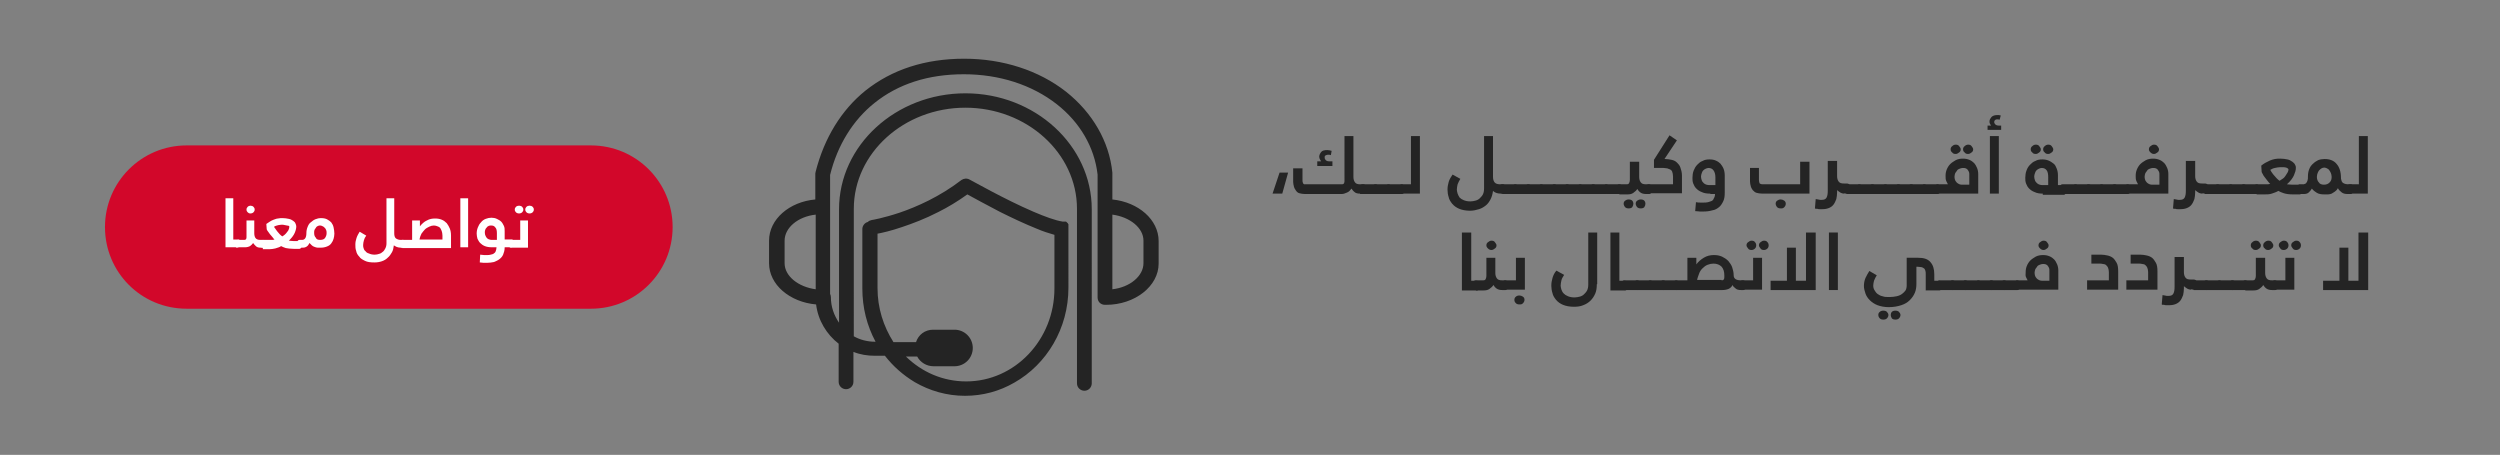 <?xml version="1.0" encoding="UTF-8"?>
<!-- Generator: Adobe Illustrator 24.2.0, SVG Export Plug-In . SVG Version: 6.00 Build 0)  -->
<svg xmlns="http://www.w3.org/2000/svg" xmlns:xlink="http://www.w3.org/1999/xlink" version="1.1" id="Layer_1" x="0px" y="0px" viewBox="0 0 643 117" style="enable-background:new 0 0 643 117;" xml:space="preserve">
<rect x="0" y="0" width="643" height="117" fill="#808080" stroke="none"/>
<style type="text/css">
	.st0{fill:#242424;}
	.st1{fill:#D2072A;}
	.st2{fill:#FFFFFF;}
</style>
<g>
	<path class="st0" d="M286.1,51.3v-6.7c0-0.1,0-0.1,0-0.2c-0.8-8-5.1-15.4-11.9-20.8c-7-5.5-16.3-8.5-26.2-8.5   c-10.1,0-18.6,2.8-25.4,8.2c-6.2,5-10.6,12.2-12.8,20.8c0,0.2-0.1,0.3-0.1,0.5v6.7c-6.7,0.6-11.9,5.1-11.9,10.6v5.8   c0,5.5,5.3,10,12.1,10.6c0.5,4.1,2.7,7.7,5.8,10.1v9.8c0,1.1,0.9,1.9,1.9,1.9s1.9-0.8,1.9-1.9v0v-7.7c1.7,0.7,3.6,1,5.5,1h2.6   c2.1,2.7,4.7,5,7.7,6.8c3.8,2.2,8.2,3.5,12.9,3.5c4.6,0,8.9-1.2,12.7-3.4c8.3-4.7,13.9-13.9,13.9-24.4V58.8c0,0,0,0,0,0   c0,0,0-0.1,0-0.1c0,0,0,0,0-0.1c0,0,0-0.1,0-0.1c0,0,0,0,0-0.1c0,0,0-0.1,0-0.1s0-0.1,0-0.1c0,0,0,0,0-0.1c0,0,0-0.1,0-0.1   c0,0,0,0,0-0.1c0,0,0-0.1,0-0.1c0,0,0,0,0-0.1c0,0,0-0.1-0.1-0.1c0,0,0,0,0-0.1c0,0,0-0.1-0.1-0.1s0,0-0.1-0.1c0,0,0,0-0.1-0.1   c0,0,0,0-0.1-0.1c0,0,0,0,0,0c0,0-0.1,0-0.1-0.1c0,0,0,0-0.1,0c0,0-0.1,0-0.1,0c0,0,0,0-0.1,0c0,0,0,0-0.1,0c0,0-0.1,0-0.1,0   c0,0,0,0-0.1,0c0,0-0.1,0-0.1,0c0,0,0,0-0.1,0c0,0-0.1,0-0.1,0c0,0,0,0,0,0c-1.9-0.3-4.6-1.3-7.4-2.5c-7.5-3.2-16.4-8.3-16.5-8.3   c-0.7-0.4-1.5-0.3-2.1,0.1c-5.6,4.3-11.5,6.9-15.9,8.4c-4.2,1.4-7.1,1.9-7.2,1.9c-0.4,0.1-0.7,0.2-1,0.5c-0.8,0.2-1.4,1-1.4,1.8   v15.3c0,5,1.2,9.6,3.4,13.7h-0.1c-2,0-3.9-0.5-5.5-1.4V54.6v-0.9c0-14.3,12.9-26,28.7-26s28.7,11.7,28.7,26v0.6v44.3v0   c0,1.1,0.9,1.9,1.9,1.9c1.1,0,1.9-0.9,1.9-1.9V54.3v-0.5c0-16.4-14.6-29.8-32.5-29.8c-17.9,0-32.5,13.4-32.5,29.8v0.9v28.3   c-1.3-1.9-2.1-4.1-2.1-6.6c0-0.3-0.1-0.6-0.2-0.8V55c0-0.1,0-0.2,0-0.3v0v-9.7c1.9-7.7,5.9-14.1,11.4-18.5c6.1-4.9,13.8-7.4,23-7.4   c9.1,0,17.5,2.7,23.9,7.7c6,4.7,9.7,11.1,10.5,18.1v9.5v0c0,0.1,0,0.2,0,0.2v21.9c0,1.1,0.8,1.9,1.9,1.9h0.1c0.1,0,0.1,0,0.2,0   c7.4,0,13.5-4.8,13.5-10.6v-5.8C298,56.5,292.8,52,286.1,51.3z M225.7,74.1v-14c1.1-0.2,3.4-0.7,6.3-1.7c2.7-0.9,5.9-2.1,9.4-3.9   c2.4-1.2,4.9-2.7,7.4-4.5c1.6,0.9,4.8,2.6,8.4,4.5c3,1.5,6.4,3.1,9.4,4.3c1.6,0.7,3.2,1.2,4.6,1.6v13.8c0,13.2-10.2,23.9-22.7,23.9   c-6,0-11.4-2.4-15.5-6.4h2.9c0.8,1.5,2.4,2.5,4.2,2.5h5.4c2.6,0,4.7-2.1,4.7-4.7s-2.1-4.7-4.7-4.7H240c-2.1,0-3.8,1.3-4.4,3.2h-5.8   C227.2,83.9,225.7,79.2,225.7,74.1z M294.1,67.7c0,3.3-3.5,6.2-8,6.7V55.2c4.5,0.6,8,3.4,8,6.7V67.7z M201.8,61.9   c0-3.3,3.4-6.2,8-6.7v19.2c-4.5-0.6-8-3.4-8-6.7V61.9z"></path>
	<path class="st1" d="M48,79.4h104c11.6,0,21-9.4,21-21l0,0c0-11.6-9.4-21-21-21h-104c-11.6,0-21,9.4-21,21l0,0   C27,70,36.3,79.4,48,79.4z"></path>
	<g>
		<g>
			<path class="st2" d="M58,51h2v10.6h1.2c0.2,0,0.3,0,0.4,0.1c0.1,0.1,0.1,0.2,0.1,0.3v1.1c0,0.1,0,0.2-0.1,0.3     c-0.1,0.1-0.2,0.2-0.4,0.2H58V51z"></path>
			<path class="st2" d="M61.1,63.7c-0.2,0-0.3,0-0.4-0.1c-0.1-0.1-0.1-0.2-0.1-0.3v-1c0-0.1,0-0.3,0.1-0.4c0.1-0.1,0.2-0.2,0.4-0.2     h1.7c0.3,0,0.4-0.1,0.5-0.2c0.1-0.2,0.1-0.4,0.1-0.7v-4.1h2V60c0,0.5,0.1,0.9,0.3,1.2c0.2,0.3,0.6,0.5,1.2,0.5h0.6     c0.2,0,0.3,0,0.4,0.1c0.1,0.1,0.1,0.2,0.1,0.3v1.1c0,0.1,0,0.2-0.1,0.3c-0.1,0.1-0.2,0.2-0.4,0.2H67c-0.5,0-0.9-0.1-1.2-0.4     s-0.5-0.5-0.7-0.8c-0.2,0.3-0.5,0.6-0.8,0.8c-0.4,0.2-0.8,0.3-1.3,0.3H61.1z M63.4,53.9c0-0.3,0.1-0.5,0.3-0.7     c0.2-0.2,0.5-0.3,0.7-0.3c0.3,0,0.6,0.1,0.8,0.3c0.2,0.2,0.3,0.4,0.3,0.7s-0.1,0.5-0.3,0.7c-0.2,0.2-0.5,0.3-0.8,0.3     c-0.3,0-0.5-0.1-0.7-0.3C63.5,54.4,63.4,54.2,63.4,53.9z"></path>
			<path class="st2" d="M67.6,63.7c-0.2,0-0.3,0-0.4-0.1c-0.1-0.1-0.1-0.2-0.1-0.3v-1c0-0.1,0-0.3,0.1-0.4c0.1-0.1,0.2-0.2,0.4-0.2     h1.8c0.3,0,0.5,0,0.7,0c0.2,0,0.4-0.1,0.5-0.1c-0.2-0.2-0.4-0.4-0.6-0.7c-0.2-0.2-0.4-0.5-0.6-0.7c-0.2-0.2-0.3-0.5-0.5-0.7     s-0.2-0.4-0.3-0.5l-0.1-1.4c0.3-0.2,0.6-0.4,0.9-0.6c0.3-0.2,0.7-0.4,1-0.5c0.4-0.1,0.7-0.3,1.1-0.3c0.4-0.1,0.8-0.1,1.2-0.1     c0.6,0,1.1,0.1,1.6,0.2s0.8,0.3,1.1,0.5s0.5,0.4,0.6,0.7c0.1,0.2,0.2,0.5,0.2,0.7c0,0.5-0.1,1-0.4,1.7s-0.8,1.3-1.5,2     c0.2,0,0.7,0.1,1.2,0.1h1.5c0.2,0,0.3,0,0.4,0.1c0.1,0.1,0.1,0.2,0.1,0.3v1.1c0,0.1,0,0.2-0.1,0.3c-0.1,0.1-0.2,0.2-0.4,0.2h-1.5     c-0.8,0-1.4-0.1-2-0.2c-0.5-0.2-0.9-0.3-1.2-0.5c-0.4,0.3-0.9,0.4-1.5,0.6c-0.5,0.1-1,0.2-1.5,0.2H67.6z M72.8,57.8     c-0.4,0-0.8,0-1.2,0.1c-0.4,0.1-0.8,0.2-1.1,0.4c0,0.1,0.1,0.3,0.3,0.5c0.1,0.2,0.3,0.4,0.5,0.7c0.2,0.2,0.4,0.5,0.6,0.7     c0.2,0.2,0.4,0.4,0.7,0.6c0.3-0.2,0.5-0.3,0.7-0.5c0.2-0.2,0.4-0.4,0.6-0.7c0.2-0.2,0.3-0.4,0.4-0.7c0.1-0.2,0.1-0.4,0.1-0.6     c0-0.1,0-0.2-0.1-0.2S74,58,73.8,58c-0.2,0-0.3-0.1-0.5-0.1C73.1,57.9,72.9,57.8,72.8,57.8z"></path>
			<path class="st2" d="M77,63.7c-0.2,0-0.3,0-0.4-0.1c-0.1-0.1-0.1-0.2-0.1-0.3v-1c0-0.1,0-0.3,0.1-0.4c0.1-0.1,0.2-0.2,0.4-0.2     h0.7c0.7,0,1.1-0.6,1.1-1.7c0-0.6,0.1-1.1,0.3-1.6s0.4-0.9,0.8-1.2s0.7-0.6,1.2-0.8s0.9-0.3,1.5-0.3c0.6,0,1.1,0.1,1.5,0.3     c0.4,0.2,0.8,0.5,1.1,0.8c0.3,0.4,0.5,0.8,0.6,1.3c0.1,0.5,0.2,1,0.2,1.6c0,0.5-0.1,0.9-0.2,1.3s-0.3,0.8-0.6,1.2     s-0.6,0.6-1.1,0.8s-1,0.3-1.6,0.3c-0.3,0-0.5,0-0.8,0s-0.5-0.1-0.8-0.2c-0.3-0.1-0.5-0.2-0.7-0.4c-0.2-0.2-0.4-0.4-0.6-0.6     c-0.2,0.4-0.4,0.7-0.7,0.9c-0.3,0.2-0.6,0.3-1,0.3H77z M82.4,61.7c0.6,0,1-0.2,1.2-0.5S84,60.5,84,60c0-0.3,0-0.6-0.1-0.8     c-0.1-0.2-0.2-0.5-0.4-0.6c-0.1-0.2-0.3-0.3-0.5-0.4S82.6,58,82.4,58c-0.2,0-0.4,0-0.6,0.1c-0.2,0.1-0.4,0.2-0.5,0.4     c-0.1,0.2-0.3,0.4-0.4,0.6c-0.1,0.2-0.1,0.5-0.1,0.8c0,0.5,0.1,0.9,0.4,1.2C81.4,61.6,81.8,61.7,82.4,61.7z"></path>
			<path class="st2" d="M104.1,63.2c0,0.1,0,0.2-0.1,0.3c-0.1,0.1-0.2,0.2-0.4,0.2H103c-0.4,0-0.7-0.1-1-0.2     c-0.3-0.1-0.5-0.3-0.7-0.4c-0.1,0.7-0.2,1.3-0.5,1.8c-0.3,0.5-0.6,1-1.1,1.4c-0.4,0.4-0.9,0.7-1.5,0.9c-0.6,0.2-1.2,0.3-1.9,0.3     c-1,0-1.8-0.1-2.4-0.4c-0.6-0.3-1.2-0.6-1.5-1.1c-0.4-0.4-0.7-0.9-0.8-1.5c-0.2-0.5-0.2-1.1-0.2-1.6c0-0.6,0.1-1.1,0.3-1.7     c0.2-0.6,0.5-1.1,0.8-1.6l1.7,1c-0.3,0.4-0.5,0.8-0.6,1.2c-0.1,0.4-0.2,0.8-0.2,1.2c0,0.3,0,0.5,0.1,0.8s0.2,0.6,0.5,0.8     c0.2,0.3,0.5,0.5,0.9,0.6c0.4,0.2,0.9,0.3,1.5,0.3c0.4,0,0.8-0.1,1.1-0.2c0.4-0.1,0.7-0.3,0.9-0.5c0.3-0.2,0.5-0.5,0.7-0.9     c0.2-0.4,0.3-0.8,0.3-1.3V51h2v9c0,0.6,0.1,1,0.4,1.3c0.3,0.2,0.7,0.4,1.2,0.4h0.6c0.2,0,0.3,0,0.4,0.1c0.1,0.1,0.1,0.2,0.1,0.3     V63.2z"></path>
			<path class="st2" d="M103.5,63.7c-0.2,0-0.3,0-0.4-0.1c-0.1-0.1-0.1-0.2-0.1-0.3v-1c0-0.1,0-0.3,0.1-0.4c0.1-0.1,0.2-0.2,0.4-0.2     h2.5v-5h2v1.5c0.5-0.6,1.1-1.2,1.8-1.5c0.7-0.4,1.4-0.5,2.1-0.5c0.7,0,1.2,0.1,1.7,0.3s0.9,0.5,1.3,0.9c0.3,0.4,0.6,0.9,0.8,1.4     c0.2,0.5,0.3,1.1,0.3,1.8v3.2H103.5z M113.8,60.6c0-0.5-0.1-0.9-0.2-1.2s-0.3-0.6-0.4-0.8c-0.2-0.2-0.4-0.3-0.7-0.4     S112,58,111.6,58c-0.4,0-0.8,0.1-1.2,0.3c-0.4,0.2-0.8,0.4-1.1,0.7s-0.6,0.7-0.9,1.1c-0.2,0.4-0.4,0.9-0.5,1.5h5.9V60.6z"></path>
			<path class="st2" d="M118.4,51h2v12.6h-2V51z"></path>
			<path class="st2" d="M129.8,63.7c0,0.7-0.2,1.3-0.4,1.8c-0.2,0.5-0.6,0.9-1,1.2c-0.4,0.3-0.9,0.5-1.4,0.7     c-0.5,0.1-1.1,0.2-1.8,0.2c-0.3,0-0.6,0-0.8,0c-0.3,0-0.6-0.1-1-0.1l0.1-2c0.3,0,0.7,0.1,1,0.1s0.6,0,0.8,0c0.3,0,0.6,0,0.9-0.1     s0.6-0.1,0.8-0.3c0.2-0.1,0.4-0.3,0.5-0.6s0.2-0.6,0.2-1h-1.2c-0.7,0-1.3-0.1-1.8-0.3c-0.5-0.2-0.9-0.5-1.2-0.8     c-0.3-0.3-0.5-0.7-0.7-1.1c-0.1-0.4-0.2-0.9-0.2-1.3c0-0.6,0.1-1.1,0.3-1.6c0.2-0.5,0.4-0.9,0.8-1.3c0.3-0.4,0.7-0.7,1.2-0.9     s1-0.3,1.5-0.3c0.5,0,1,0.1,1.4,0.3c0.4,0.2,0.8,0.4,1.1,0.7c0.3,0.3,0.5,0.7,0.7,1.1c0.2,0.4,0.2,0.9,0.2,1.4v2.1h1.7     c0.2,0,0.3,0,0.4,0.1c0.1,0.1,0.1,0.2,0.1,0.3v1.1c0,0.1,0,0.2-0.1,0.3c-0.1,0.1-0.2,0.2-0.4,0.2H129.8z M127.8,61.6v-1.6     c0-0.7-0.1-1.2-0.4-1.5c-0.3-0.4-0.6-0.5-1.1-0.5c-0.2,0-0.4,0-0.6,0.1c-0.2,0.1-0.4,0.2-0.5,0.4c-0.2,0.2-0.3,0.3-0.4,0.6     c-0.1,0.2-0.1,0.5-0.1,0.8c0,0.3,0.1,0.6,0.2,0.8c0.1,0.2,0.2,0.4,0.4,0.6c0.2,0.1,0.4,0.3,0.6,0.3c0.2,0.1,0.5,0.1,0.7,0.1     H127.8z"></path>
			<path class="st2" d="M131.5,63.7c-0.2,0-0.3,0-0.4-0.1c-0.1-0.1-0.1-0.2-0.1-0.3v-1c0-0.1,0-0.3,0.1-0.4c0.1-0.1,0.2-0.2,0.3-0.2     h2.4v-5h2v7H131.5z M132.4,53.9c0-0.3,0.1-0.5,0.3-0.7c0.2-0.2,0.5-0.3,0.8-0.3c0.3,0,0.6,0.1,0.8,0.3c0.2,0.2,0.3,0.4,0.3,0.7     s-0.1,0.5-0.3,0.7c-0.2,0.2-0.5,0.3-0.8,0.3c-0.3,0-0.6-0.1-0.8-0.3C132.5,54.4,132.4,54.2,132.4,53.9z M135.1,53.9     c0-0.3,0.1-0.5,0.3-0.7c0.2-0.2,0.5-0.3,0.8-0.3c0.3,0,0.6,0.1,0.8,0.3c0.2,0.2,0.3,0.4,0.3,0.7s-0.1,0.5-0.3,0.7     c-0.2,0.2-0.5,0.3-0.8,0.3c-0.3,0-0.6-0.1-0.8-0.3C135.2,54.4,135.1,54.2,135.1,53.9z"></path>
		</g>
	</g>
</g>
<g>
	<g>
		<path class="st0" d="M329.8,49.8h-2.5l1.8-5.4h2.2L329.8,49.8z"></path>
		<path class="st0" d="M349.8,49.8c-0.6,0-1.1-0.1-1.4-0.4c-0.4-0.3-0.6-0.6-0.8-0.9c-0.3,0.4-0.6,0.8-1.1,1    c-0.5,0.2-0.9,0.4-1.4,0.4h-9.5c-0.5,0-1-0.1-1.4-0.2s-0.7-0.4-0.9-0.7c-0.2-0.3-0.4-0.6-0.5-1c-0.1-0.4-0.2-0.8-0.2-1.2v-3.5h2.4    v3.1c0,0.2,0,0.4,0.1,0.6s0.1,0.3,0.2,0.3c0.1,0.1,0.1,0.1,0.2,0.1s0.2,0,0.3,0h9.3c0.3,0,0.5-0.1,0.6-0.3    c0.1-0.2,0.1-0.4,0.1-0.8V35h2.3v10.5c0,0.5,0.1,1,0.4,1.4c0.3,0.4,0.7,0.5,1.4,0.5h0.8c0.2,0,0.3,0.1,0.4,0.2    c0.1,0.1,0.1,0.2,0.1,0.4v1.3c0,0.1,0,0.2-0.1,0.4c-0.1,0.1-0.2,0.2-0.4,0.2H349.8z M342.3,39.9c-0.1,0-0.3-0.1-0.4-0.1    c-0.1,0-0.3,0-0.4,0c-0.2,0-0.4,0.1-0.6,0.2s-0.2,0.3-0.2,0.6c0,0.2,0.1,0.4,0.3,0.6s0.5,0.3,1,0.3h0.7v1.2h-3.9v-1.2h1    c-0.1-0.2-0.2-0.3-0.3-0.5c-0.1-0.2-0.2-0.4-0.2-0.7c0-0.4,0.2-0.8,0.5-1.2s0.9-0.5,1.6-0.5c0.4,0,0.7,0.1,1.1,0.2L342.3,39.9z"></path>
		<path class="st0" d="M350.5,49.8c-0.2,0-0.4-0.1-0.5-0.2c-0.1-0.1-0.1-0.2-0.1-0.4V48c0-0.2,0-0.3,0.1-0.4    c0.1-0.1,0.2-0.2,0.4-0.2h3.4c0.2,0,0.4,0.1,0.5,0.2c0.1,0.1,0.1,0.2,0.1,0.4v1.3c0,0.1,0,0.2-0.1,0.4c-0.1,0.1-0.2,0.2-0.4,0.2    H350.5z"></path>
		<path class="st0" d="M353.8,49.8c-0.2,0-0.4-0.1-0.5-0.2c-0.1-0.1-0.1-0.2-0.1-0.4V48c0-0.2,0-0.3,0.1-0.4    c0.1-0.1,0.2-0.2,0.4-0.2h3.4c0.2,0,0.4,0.1,0.5,0.2c0.1,0.1,0.1,0.2,0.1,0.4v1.3c0,0.1,0,0.2-0.1,0.4c-0.1,0.1-0.2,0.2-0.4,0.2    H353.8z"></path>
		<path class="st0" d="M357.2,49.8c-0.2,0-0.4-0.1-0.5-0.2c-0.1-0.1-0.1-0.2-0.1-0.4V48c0-0.2,0-0.3,0.1-0.4    c0.1-0.1,0.2-0.2,0.4-0.2h3.4c0.2,0,0.4,0.1,0.5,0.2c0.1,0.1,0.1,0.2,0.1,0.4v1.3c0,0.1,0,0.2-0.1,0.4c-0.1,0.1-0.2,0.2-0.4,0.2    H357.2z"></path>
		<path class="st0" d="M360.5,49.8c-0.2,0-0.3-0.1-0.4-0.2c-0.1-0.1-0.1-0.2-0.1-0.4V48c0-0.2,0-0.3,0.1-0.4    c0.1-0.1,0.2-0.2,0.4-0.2h2.4V35h2.3v14.8H360.5z"></path>
		<path class="st0" d="M387.1,49.2c0,0.1,0,0.2-0.1,0.4c-0.1,0.1-0.2,0.2-0.4,0.2h-0.7c-0.4,0-0.8-0.1-1.1-0.2s-0.6-0.3-0.8-0.5    c-0.1,0.8-0.3,1.5-0.6,2.1c-0.3,0.6-0.7,1.2-1.2,1.6s-1.1,0.8-1.8,1c-0.7,0.2-1.4,0.4-2.3,0.4c-1.1,0-2.1-0.2-2.8-0.5    c-0.7-0.3-1.3-0.7-1.8-1.3c-0.4-0.5-0.8-1.1-0.9-1.7c-0.2-0.6-0.3-1.3-0.3-1.9c0-0.7,0.1-1.3,0.3-2c0.2-0.7,0.6-1.3,1-1.9l2,1.1    c-0.3,0.5-0.5,0.9-0.7,1.4c-0.1,0.5-0.2,0.9-0.2,1.4c0,0.3,0.1,0.6,0.2,1c0.1,0.3,0.3,0.7,0.5,1c0.3,0.3,0.6,0.5,1.1,0.7    s1,0.3,1.7,0.3c0.5,0,0.9-0.1,1.3-0.2c0.4-0.1,0.8-0.3,1.1-0.6c0.3-0.3,0.6-0.6,0.8-1c0.2-0.4,0.3-0.9,0.3-1.5V35h2.3v10.5    c0,0.7,0.2,1.2,0.5,1.5c0.3,0.3,0.8,0.4,1.4,0.4h0.7c0.2,0,0.3,0.1,0.4,0.2c0.1,0.1,0.1,0.2,0.1,0.4V49.2z"></path>
		<path class="st0" d="M386.4,49.8c-0.2,0-0.4-0.1-0.5-0.2c-0.1-0.1-0.1-0.2-0.1-0.4V48c0-0.2,0-0.3,0.1-0.4    c0.1-0.1,0.2-0.2,0.4-0.2h3.4c0.2,0,0.4,0.1,0.5,0.2c0.1,0.1,0.1,0.2,0.1,0.4v1.3c0,0.1,0,0.2-0.1,0.4c-0.1,0.1-0.2,0.2-0.4,0.2    H386.4z"></path>
		<path class="st0" d="M389.8,49.8c-0.2,0-0.4-0.1-0.5-0.2c-0.1-0.1-0.1-0.2-0.1-0.4V48c0-0.2,0-0.3,0.1-0.4    c0.1-0.1,0.2-0.2,0.4-0.2h3.4c0.2,0,0.4,0.1,0.5,0.2c0.1,0.1,0.1,0.2,0.1,0.4v1.3c0,0.1,0,0.2-0.1,0.4c-0.1,0.1-0.2,0.2-0.4,0.2    H389.8z"></path>
		<path class="st0" d="M393.1,49.8c-0.2,0-0.4-0.1-0.5-0.2c-0.1-0.1-0.1-0.2-0.1-0.4V48c0-0.2,0-0.3,0.1-0.4    c0.1-0.1,0.2-0.2,0.4-0.2h3.4c0.2,0,0.4,0.1,0.5,0.2c0.1,0.1,0.1,0.2,0.1,0.4v1.3c0,0.1,0,0.2-0.1,0.4c-0.1,0.1-0.2,0.2-0.4,0.2    H393.1z"></path>
		<path class="st0" d="M396.5,49.8c-0.2,0-0.4-0.1-0.5-0.2c-0.1-0.1-0.1-0.2-0.1-0.4V48c0-0.2,0-0.3,0.1-0.4    c0.1-0.1,0.2-0.2,0.4-0.2h3.4c0.2,0,0.4,0.1,0.5,0.2c0.1,0.1,0.1,0.2,0.1,0.4v1.3c0,0.1,0,0.2-0.1,0.4c-0.1,0.1-0.2,0.2-0.4,0.2    H396.5z"></path>
		<path class="st0" d="M399.8,49.8c-0.2,0-0.4-0.1-0.5-0.2c-0.1-0.1-0.1-0.2-0.1-0.4V48c0-0.2,0-0.3,0.1-0.4    c0.1-0.1,0.2-0.2,0.4-0.2h3.4c0.2,0,0.4,0.1,0.5,0.2c0.1,0.1,0.1,0.2,0.1,0.4v1.3c0,0.1,0,0.2-0.1,0.4c-0.1,0.1-0.2,0.2-0.4,0.2    H399.8z"></path>
		<path class="st0" d="M403.1,49.8c-0.2,0-0.4-0.1-0.5-0.2c-0.1-0.1-0.1-0.2-0.1-0.4V48c0-0.2,0-0.3,0.1-0.4    c0.1-0.1,0.2-0.2,0.4-0.2h3.4c0.2,0,0.4,0.1,0.5,0.2c0.1,0.1,0.1,0.2,0.1,0.4v1.3c0,0.1,0,0.2-0.1,0.4c-0.1,0.1-0.2,0.2-0.4,0.2    H403.1z"></path>
		<path class="st0" d="M406.5,49.8c-0.2,0-0.4-0.1-0.5-0.2c-0.1-0.1-0.1-0.2-0.1-0.4V48c0-0.2,0-0.3,0.1-0.4    c0.1-0.1,0.2-0.2,0.4-0.2h3.4c0.2,0,0.4,0.1,0.5,0.2c0.1,0.1,0.1,0.2,0.1,0.4v1.3c0,0.1,0,0.2-0.1,0.4c-0.1,0.1-0.2,0.2-0.4,0.2    H406.5z"></path>
		<path class="st0" d="M409.8,49.8c-0.2,0-0.4-0.1-0.5-0.2c-0.1-0.1-0.1-0.2-0.1-0.4V48c0-0.2,0-0.3,0.1-0.4    c0.1-0.1,0.2-0.2,0.4-0.2h3.4c0.2,0,0.4,0.1,0.5,0.2c0.1,0.1,0.1,0.2,0.1,0.4v1.3c0,0.1,0,0.2-0.1,0.4c-0.1,0.1-0.2,0.2-0.4,0.2    H409.8z"></path>
		<path class="st0" d="M413.2,49.8c-0.2,0-0.4-0.1-0.5-0.2c-0.1-0.1-0.1-0.2-0.1-0.4V48c0-0.2,0-0.3,0.1-0.4    c0.1-0.1,0.2-0.2,0.4-0.2h3.4c0.2,0,0.4,0.1,0.5,0.2c0.1,0.1,0.1,0.2,0.1,0.4v1.3c0,0.1,0,0.2-0.1,0.4c-0.1,0.1-0.2,0.2-0.4,0.2    H413.2z"></path>
		<path class="st0" d="M416.5,49.8c-0.2,0-0.4-0.1-0.5-0.2c-0.1-0.1-0.1-0.2-0.1-0.4V48c0-0.2,0-0.3,0.1-0.4    c0.1-0.1,0.2-0.2,0.4-0.2h2c0.3,0,0.5-0.1,0.6-0.3c0.1-0.2,0.2-0.5,0.2-0.8v-4.7h2.4v3.9c0,0.5,0.1,1,0.4,1.4    c0.3,0.4,0.7,0.5,1.4,0.5h0.7c0.2,0,0.4,0.1,0.5,0.2c0.1,0.1,0.1,0.2,0.1,0.4v1.3c0,0.1,0,0.2-0.1,0.4c-0.1,0.1-0.2,0.2-0.4,0.2    h-0.8c-0.6,0-1.1-0.1-1.5-0.4c-0.4-0.3-0.6-0.6-0.8-0.9c-0.2,0.4-0.6,0.7-1,1s-0.9,0.4-1.5,0.4H416.5z M417.6,52.4    c0-0.3,0.1-0.6,0.4-0.8s0.5-0.3,0.9-0.3s0.7,0.1,0.9,0.3c0.2,0.2,0.3,0.5,0.3,0.8c0,0.3-0.1,0.6-0.3,0.9c-0.2,0.2-0.5,0.3-0.9,0.3    s-0.7-0.1-0.9-0.3S417.6,52.7,417.6,52.4z M420.7,52.4c0-0.3,0.1-0.6,0.4-0.8s0.5-0.3,0.9-0.3s0.7,0.1,0.9,0.3    c0.2,0.2,0.3,0.5,0.3,0.8c0,0.3-0.1,0.6-0.3,0.9c-0.2,0.2-0.5,0.3-0.9,0.3s-0.7-0.1-0.9-0.3S420.7,52.7,420.7,52.4z"></path>
		<path class="st0" d="M424,49.8c-0.2,0-0.4-0.1-0.4-0.2c-0.1-0.1-0.1-0.2-0.1-0.4V48c0-0.2,0-0.3,0.1-0.4c0.1-0.1,0.2-0.2,0.4-0.2    h6.3v-2c0-0.5-0.1-0.9-0.2-1.2c-0.1-0.3-0.3-0.5-0.5-0.6c-0.2-0.1-0.5-0.2-0.8-0.3c-0.3,0-0.6-0.1-0.9-0.1h-2.5v-2.1l4-6.3    l1.9,1.3l-3.2,4.8h0.2c0.5,0,1.1,0.1,1.6,0.2c0.5,0.1,1,0.3,1.4,0.7s0.7,0.7,0.9,1.3s0.4,1.2,0.4,2.1v4.5H424z"></path>
		<path class="st0" d="M439.9,49.8c-0.9,0-1.6-0.1-2.2-0.4c-0.6-0.2-1.1-0.6-1.4-0.9c-0.4-0.4-0.6-0.8-0.8-1.3    c-0.2-0.5-0.2-1-0.2-1.5c0-0.6,0.1-1.3,0.3-1.8s0.5-1.1,0.9-1.5c0.4-0.4,0.8-0.8,1.4-1c0.5-0.3,1.1-0.4,1.8-0.4    c0.6,0,1.2,0.1,1.6,0.3c0.5,0.2,0.9,0.5,1.2,0.8c0.3,0.4,0.6,0.8,0.8,1.3s0.3,1.1,0.3,1.7v4.5c0,0.9-0.1,1.6-0.4,2.2    c-0.3,0.6-0.6,1.1-1.1,1.5c-0.5,0.4-1,0.7-1.7,0.8c-0.7,0.2-1.4,0.3-2.2,0.3c-0.3,0-0.6,0-1,0c-0.3,0-0.7-0.1-1.2-0.1l0.2-2.3    c0.4,0.1,0.8,0.1,1.1,0.1s0.7,0,0.9,0c0.4,0,0.7,0,1.1-0.1s0.6-0.2,0.9-0.3s0.5-0.4,0.6-0.7c0.2-0.3,0.3-0.7,0.3-1.1H439.9z     M441.2,47.4v-1.8c0-0.8-0.2-1.4-0.5-1.8c-0.3-0.4-0.7-0.6-1.3-0.6c-0.2,0-0.5,0.1-0.7,0.2c-0.2,0.1-0.4,0.2-0.6,0.4    s-0.3,0.4-0.4,0.7c-0.1,0.3-0.2,0.6-0.2,0.9c0,0.4,0.1,0.7,0.2,1c0.1,0.3,0.3,0.5,0.5,0.7s0.4,0.3,0.7,0.4    c0.3,0.1,0.6,0.1,0.8,0.1H441.2z"></path>
		<path class="st0" d="M453.3,49.8c-0.6,0-1.1-0.1-1.5-0.2s-0.7-0.4-1-0.7c-0.2-0.3-0.4-0.6-0.5-1c-0.1-0.4-0.2-0.8-0.2-1.2v-3.5    h2.3v3.1c0,0.4,0.1,0.7,0.2,0.9c0.2,0.1,0.4,0.2,0.8,0.2h9.6v-5.8h2.4v8.2H453.3z M456.7,52.4c0-0.3,0.1-0.6,0.4-0.8    s0.5-0.3,0.9-0.3c0.3,0,0.6,0.1,0.9,0.3s0.4,0.5,0.4,0.8c0,0.3-0.1,0.6-0.4,0.9s-0.5,0.3-0.9,0.3c-0.4,0-0.7-0.1-0.9-0.3    S456.7,52.7,456.7,52.4z"></path>
		<path class="st0" d="M474.4,49.8c-0.4,0-0.8-0.1-1.1-0.3s-0.6-0.4-0.8-0.6v0.6c0,0.6-0.1,1.2-0.2,1.7c-0.2,0.5-0.4,1-0.7,1.4    c-0.3,0.4-0.7,0.7-1.2,0.9c-0.5,0.2-1,0.3-1.7,0.3c-0.2,0-0.5,0-0.7,0s-0.4,0-0.6-0.1c-0.1,0-0.2,0-0.3,0c-0.1,0-0.2,0-0.3-0.1    l0.2-2.4l0.6,0.1c0.2,0,0.3,0.1,0.5,0.1s0.4,0,0.5,0c0.6,0,1-0.2,1.2-0.6s0.3-0.9,0.3-1.7v-7.7h2.4v3.9c0,0.5,0.1,1,0.4,1.4    c0.3,0.4,0.7,0.5,1.5,0.5h0.7c0.2,0,0.4,0.1,0.5,0.2c0.1,0.1,0.1,0.2,0.1,0.4v1.3c0,0.1,0,0.2-0.1,0.4c-0.1,0.1-0.2,0.2-0.4,0.2    H474.4z"></path>
		<path class="st0" d="M474.9,49.8c-0.2,0-0.4-0.1-0.5-0.2c-0.1-0.1-0.1-0.2-0.1-0.4V48c0-0.2,0-0.3,0.1-0.4    c0.1-0.1,0.2-0.2,0.4-0.2h3.4c0.2,0,0.4,0.1,0.5,0.2c0.1,0.1,0.1,0.2,0.1,0.4v1.3c0,0.1,0,0.2-0.1,0.4c-0.1,0.1-0.2,0.2-0.4,0.2    H474.9z"></path>
		<path class="st0" d="M478.3,49.8c-0.2,0-0.4-0.1-0.5-0.2c-0.1-0.1-0.1-0.2-0.1-0.4V48c0-0.2,0-0.3,0.1-0.4    c0.1-0.1,0.2-0.2,0.4-0.2h3.4c0.2,0,0.4,0.1,0.5,0.2c0.1,0.1,0.1,0.2,0.1,0.4v1.3c0,0.1,0,0.2-0.1,0.4c-0.1,0.1-0.2,0.2-0.4,0.2    H478.3z"></path>
		<path class="st0" d="M481.6,49.8c-0.2,0-0.4-0.1-0.5-0.2c-0.1-0.1-0.1-0.2-0.1-0.4V48c0-0.2,0-0.3,0.1-0.4    c0.1-0.1,0.2-0.2,0.4-0.2h3.4c0.2,0,0.4,0.1,0.5,0.2c0.1,0.1,0.1,0.2,0.1,0.4v1.3c0,0.1,0,0.2-0.1,0.4c-0.1,0.1-0.2,0.2-0.4,0.2    H481.6z"></path>
		<path class="st0" d="M485,49.8c-0.2,0-0.4-0.1-0.5-0.2c-0.1-0.1-0.1-0.2-0.1-0.4V48c0-0.2,0-0.3,0.1-0.4c0.1-0.1,0.2-0.2,0.4-0.2    h3.4c0.2,0,0.4,0.1,0.5,0.2c0.1,0.1,0.1,0.2,0.1,0.4v1.3c0,0.1,0,0.2-0.1,0.4c-0.1,0.1-0.2,0.2-0.4,0.2H485z"></path>
		<path class="st0" d="M488.3,49.8c-0.2,0-0.4-0.1-0.5-0.2c-0.1-0.1-0.1-0.2-0.1-0.4V48c0-0.2,0-0.3,0.1-0.4    c0.1-0.1,0.2-0.2,0.4-0.2h3.4c0.2,0,0.4,0.1,0.5,0.2c0.1,0.1,0.1,0.2,0.1,0.4v1.3c0,0.1,0,0.2-0.1,0.4c-0.1,0.1-0.2,0.2-0.4,0.2    H488.3z"></path>
		<path class="st0" d="M491.6,49.8c-0.2,0-0.4-0.1-0.5-0.2c-0.1-0.1-0.1-0.2-0.1-0.4V48c0-0.2,0-0.3,0.1-0.4    c0.1-0.1,0.2-0.2,0.4-0.2h3.4c0.2,0,0.4,0.1,0.5,0.2c0.1,0.1,0.1,0.2,0.1,0.4v1.3c0,0.1,0,0.2-0.1,0.4c-0.1,0.1-0.2,0.2-0.4,0.2    H491.6z"></path>
		<path class="st0" d="M495,49.8c-0.2,0-0.4-0.1-0.5-0.2c-0.1-0.1-0.1-0.2-0.1-0.4V48c0-0.2,0-0.3,0.1-0.4c0.1-0.1,0.2-0.2,0.4-0.2    h3.4c0.2,0,0.4,0.1,0.5,0.2c0.1,0.1,0.1,0.2,0.1,0.4v1.3c0,0.1,0,0.2-0.1,0.4c-0.1,0.1-0.2,0.2-0.4,0.2H495z"></path>
		<path class="st0" d="M508.9,49.8h-10.6c-0.2,0-0.4-0.1-0.4-0.2c-0.1-0.1-0.1-0.2-0.1-0.4V48c0-0.2,0-0.3,0.1-0.4    c0.1-0.1,0.2-0.2,0.4-0.2h2.7c-0.1-0.2-0.2-0.4-0.4-0.8s-0.2-0.8-0.2-1.4c0-0.6,0.1-1.1,0.3-1.6c0.2-0.5,0.5-1,0.9-1.4    c0.4-0.4,0.9-0.7,1.4-1c0.6-0.3,1.2-0.4,1.9-0.4c0.6,0,1.1,0.1,1.6,0.3c0.5,0.2,0.9,0.5,1.2,0.8s0.6,0.8,0.8,1.3    c0.2,0.5,0.3,1,0.3,1.6V49.8z M501.7,38.4c0-0.3,0.1-0.6,0.4-0.8c0.2-0.2,0.5-0.4,0.9-0.4s0.7,0.1,0.9,0.4s0.4,0.5,0.4,0.8    c0,0.3-0.1,0.6-0.4,0.8s-0.5,0.4-0.9,0.4s-0.7-0.1-0.9-0.4C501.8,39,501.7,38.7,501.7,38.4z M506.5,47.4v-2.6c0-0.2,0-0.4-0.1-0.6    c-0.1-0.2-0.2-0.4-0.3-0.5c-0.1-0.2-0.3-0.3-0.5-0.4c-0.2-0.1-0.5-0.1-0.8-0.1c-0.3,0-0.5,0.1-0.8,0.2c-0.2,0.1-0.5,0.2-0.6,0.4    s-0.3,0.4-0.5,0.7c-0.1,0.3-0.2,0.6-0.2,0.9c0,0.5,0.1,0.9,0.3,1.2c0.2,0.3,0.4,0.5,0.6,0.6c0.3,0.2,0.6,0.3,0.9,0.3H506.5z     M504.9,38.4c0-0.3,0.1-0.6,0.4-0.8c0.2-0.2,0.5-0.4,0.9-0.4s0.7,0.1,0.9,0.4s0.4,0.5,0.4,0.8c0,0.3-0.1,0.6-0.4,0.8    s-0.5,0.4-0.9,0.4s-0.7-0.1-0.9-0.4C505,39,504.9,38.7,504.9,38.4z"></path>
		<path class="st0" d="M514.3,30.8c-0.2-0.1-0.5-0.1-0.7-0.1c-0.2,0-0.4,0.1-0.5,0.2c-0.1,0.1-0.2,0.3-0.2,0.5    c0,0.2,0.1,0.4,0.3,0.6c0.2,0.2,0.5,0.3,0.9,0.3h0.6v1.1h-3.5v-1.1h0.9c-0.1-0.2-0.2-0.3-0.3-0.5c-0.1-0.2-0.1-0.4-0.1-0.6    c0-0.4,0.2-0.7,0.5-1.1c0.3-0.3,0.8-0.5,1.4-0.5c0.2,0,0.3,0,0.5,0s0.4,0.1,0.5,0.1L514.3,30.8z M511.8,35h2.3v14.8h-2.3V35z"></path>
		<path class="st0" d="M525.4,49.8c-0.8,0-1.5-0.1-2.1-0.4c-0.6-0.2-1.1-0.6-1.4-0.9c-0.4-0.4-0.6-0.8-0.8-1.3s-0.2-1-0.2-1.5    c0-0.6,0.1-1.3,0.3-1.8c0.2-0.6,0.5-1.1,0.9-1.5c0.4-0.4,0.8-0.8,1.4-1c0.5-0.3,1.1-0.4,1.8-0.4c0.6,0,1.1,0.1,1.6,0.3    c0.5,0.2,0.9,0.5,1.3,0.8s0.6,0.8,0.8,1.3s0.3,1.1,0.3,1.7v2.5h1.5c0.2,0,0.3,0.1,0.4,0.2c0.1,0.1,0.1,0.2,0.1,0.4v1.3    c0,0.1,0,0.2-0.1,0.4c-0.1,0.1-0.2,0.2-0.4,0.2H525.4z M522.3,38.4c0-0.3,0.1-0.6,0.4-0.8c0.2-0.2,0.5-0.4,0.9-0.4    s0.7,0.1,0.9,0.4s0.4,0.5,0.4,0.8c0,0.3-0.1,0.6-0.4,0.8s-0.5,0.4-0.9,0.4s-0.7-0.1-0.9-0.4C522.4,39,522.3,38.7,522.3,38.4z     M526.8,47.4v-1.8c0-0.8-0.1-1.4-0.4-1.8c-0.3-0.4-0.7-0.6-1.3-0.6c-0.2,0-0.5,0.1-0.7,0.2s-0.4,0.2-0.6,0.4    c-0.2,0.2-0.3,0.4-0.4,0.7c-0.1,0.3-0.2,0.6-0.2,0.9c0,0.4,0.1,0.7,0.2,1c0.1,0.3,0.3,0.5,0.5,0.7s0.4,0.3,0.7,0.4    c0.3,0.1,0.5,0.1,0.8,0.1H526.8z M525.5,38.4c0-0.3,0.1-0.6,0.4-0.8c0.2-0.2,0.5-0.4,0.9-0.4s0.7,0.1,0.9,0.4s0.4,0.5,0.4,0.8    c0,0.3-0.1,0.6-0.4,0.8s-0.5,0.4-0.9,0.4s-0.7-0.1-0.9-0.4C525.6,39,525.5,38.7,525.5,38.4z"></path>
		<path class="st0" d="M530.5,49.8c-0.2,0-0.4-0.1-0.5-0.2c-0.1-0.1-0.1-0.2-0.1-0.4V48c0-0.2,0-0.3,0.1-0.4    c0.1-0.1,0.2-0.2,0.4-0.2h3.4c0.2,0,0.4,0.1,0.5,0.2c0.1,0.1,0.1,0.2,0.1,0.4v1.3c0,0.1,0,0.2-0.1,0.4c-0.1,0.1-0.2,0.2-0.4,0.2    H530.5z"></path>
		<path class="st0" d="M533.9,49.8c-0.2,0-0.4-0.1-0.5-0.2c-0.1-0.1-0.1-0.2-0.1-0.4V48c0-0.2,0-0.3,0.1-0.4    c0.1-0.1,0.2-0.2,0.4-0.2h3.4c0.2,0,0.4,0.1,0.5,0.2c0.1,0.1,0.1,0.2,0.1,0.4v1.3c0,0.1,0,0.2-0.1,0.4c-0.1,0.1-0.2,0.2-0.4,0.2    H533.9z"></path>
		<path class="st0" d="M537.2,49.8c-0.2,0-0.4-0.1-0.5-0.2c-0.1-0.1-0.1-0.2-0.1-0.4V48c0-0.2,0-0.3,0.1-0.4    c0.1-0.1,0.2-0.2,0.4-0.2h3.4c0.2,0,0.4,0.1,0.5,0.2c0.1,0.1,0.1,0.2,0.1,0.4v1.3c0,0.1,0,0.2-0.1,0.4c-0.1,0.1-0.2,0.2-0.4,0.2    H537.2z"></path>
		<path class="st0" d="M540.6,49.8c-0.2,0-0.4-0.1-0.5-0.2c-0.1-0.1-0.1-0.2-0.1-0.4V48c0-0.2,0-0.3,0.1-0.4    c0.1-0.1,0.2-0.2,0.4-0.2h3.4c0.2,0,0.4,0.1,0.5,0.2c0.1,0.1,0.1,0.2,0.1,0.4v1.3c0,0.1,0,0.2-0.1,0.4c-0.1,0.1-0.2,0.2-0.4,0.2    H540.6z"></path>
		<path class="st0" d="M543.9,49.8c-0.2,0-0.4-0.1-0.5-0.2c-0.1-0.1-0.1-0.2-0.1-0.4V48c0-0.2,0-0.3,0.1-0.4    c0.1-0.1,0.2-0.2,0.4-0.2h3.4c0.2,0,0.4,0.1,0.5,0.2c0.1,0.1,0.1,0.2,0.1,0.4v1.3c0,0.1,0,0.2-0.1,0.4c-0.1,0.1-0.2,0.2-0.4,0.2    H543.9z"></path>
		<path class="st0" d="M557.8,49.8h-10.6c-0.2,0-0.4-0.1-0.4-0.2c-0.1-0.1-0.1-0.2-0.1-0.4V48c0-0.2,0-0.3,0.1-0.4    c0.1-0.1,0.2-0.2,0.4-0.2h2.7c-0.1-0.2-0.2-0.4-0.4-0.8s-0.2-0.8-0.2-1.4c0-0.6,0.1-1.1,0.3-1.6c0.2-0.5,0.5-1,0.9-1.4    c0.4-0.4,0.9-0.7,1.4-1c0.6-0.3,1.2-0.4,1.9-0.4c0.6,0,1.1,0.1,1.6,0.3c0.5,0.2,0.9,0.5,1.2,0.8s0.6,0.8,0.8,1.3    c0.2,0.5,0.3,1,0.3,1.6V49.8z M555.4,47.4v-2.6c0-0.2,0-0.4-0.1-0.6c-0.1-0.2-0.2-0.4-0.3-0.5c-0.1-0.2-0.3-0.3-0.5-0.4    c-0.2-0.1-0.5-0.1-0.8-0.1c-0.3,0-0.5,0.1-0.8,0.2c-0.2,0.1-0.5,0.2-0.6,0.4s-0.3,0.4-0.5,0.7c-0.1,0.3-0.2,0.6-0.2,0.9    c0,0.5,0.1,0.9,0.3,1.2c0.2,0.3,0.4,0.5,0.6,0.6c0.3,0.2,0.6,0.3,0.9,0.3H555.4z M552.7,38.4c0-0.3,0.1-0.6,0.4-0.8    s0.5-0.4,0.9-0.4c0.4,0,0.7,0.1,0.9,0.4s0.4,0.5,0.4,0.8c0,0.3-0.1,0.6-0.4,0.8s-0.5,0.4-0.9,0.4c-0.3,0-0.6-0.1-0.9-0.4    S552.7,38.7,552.7,38.4z"></path>
		<path class="st0" d="M566.5,49.8c-0.4,0-0.8-0.1-1.1-0.3s-0.6-0.4-0.8-0.6v0.6c0,0.6-0.1,1.2-0.2,1.7c-0.2,0.5-0.4,1-0.7,1.4    c-0.3,0.4-0.7,0.7-1.2,0.9c-0.5,0.2-1,0.3-1.7,0.3c-0.2,0-0.5,0-0.7,0s-0.4,0-0.6-0.1c-0.1,0-0.2,0-0.3,0c-0.1,0-0.2,0-0.3-0.1    l0.2-2.4l0.6,0.1c0.2,0,0.3,0.1,0.5,0.1s0.4,0,0.5,0c0.6,0,1-0.2,1.2-0.6s0.3-0.9,0.3-1.7v-7.7h2.4v3.9c0,0.5,0.1,1,0.4,1.4    c0.3,0.4,0.7,0.5,1.5,0.5h0.7c0.2,0,0.4,0.1,0.5,0.2c0.1,0.1,0.1,0.2,0.1,0.4v1.3c0,0.1,0,0.2-0.1,0.4c-0.1,0.1-0.2,0.2-0.4,0.2    H566.5z"></path>
		<path class="st0" d="M567.1,49.8c-0.2,0-0.4-0.1-0.5-0.2c-0.1-0.1-0.1-0.2-0.1-0.4V48c0-0.2,0-0.3,0.1-0.4    c0.1-0.1,0.2-0.2,0.4-0.2h3.4c0.2,0,0.4,0.1,0.5,0.2c0.1,0.1,0.1,0.2,0.1,0.4v1.3c0,0.1,0,0.2-0.1,0.4c-0.1,0.1-0.2,0.2-0.4,0.2    H567.1z"></path>
		<path class="st0" d="M570.4,49.8c-0.2,0-0.4-0.1-0.5-0.2c-0.1-0.1-0.1-0.2-0.1-0.4V48c0-0.2,0-0.3,0.1-0.4    c0.1-0.1,0.2-0.2,0.4-0.2h3.4c0.2,0,0.4,0.1,0.5,0.2c0.1,0.1,0.1,0.2,0.1,0.4v1.3c0,0.1,0,0.2-0.1,0.4c-0.1,0.1-0.2,0.2-0.4,0.2    H570.4z"></path>
		<path class="st0" d="M573.8,49.8c-0.2,0-0.4-0.1-0.5-0.2c-0.1-0.1-0.1-0.2-0.1-0.4V48c0-0.2,0-0.3,0.1-0.4    c0.1-0.1,0.2-0.2,0.4-0.2h3.4c0.2,0,0.4,0.1,0.5,0.2c0.1,0.1,0.1,0.2,0.1,0.4v1.3c0,0.1,0,0.2-0.1,0.4c-0.1,0.1-0.2,0.2-0.4,0.2    H573.8z"></path>
		<path class="st0" d="M577.1,49.8c-0.2,0-0.4-0.1-0.5-0.2c-0.1-0.1-0.1-0.2-0.1-0.4V48c0-0.2,0-0.3,0.1-0.4    c0.1-0.1,0.2-0.2,0.4-0.2h3.4c0.2,0,0.4,0.1,0.5,0.2c0.1,0.1,0.1,0.2,0.1,0.4v1.3c0,0.1,0,0.2-0.1,0.4c-0.1,0.1-0.2,0.2-0.4,0.2    H577.1z"></path>
		<path class="st0" d="M580.4,49.8c-0.2,0-0.4-0.1-0.4-0.2c-0.1-0.1-0.1-0.2-0.1-0.4V48c0-0.2,0-0.3,0.1-0.4    c0.1-0.1,0.2-0.2,0.4-0.2h2.1c0.3,0,0.6,0,0.8,0s0.4-0.1,0.6-0.1c-0.2-0.2-0.5-0.5-0.7-0.8c-0.2-0.3-0.5-0.6-0.7-0.9    c-0.2-0.3-0.4-0.5-0.5-0.8c-0.2-0.3-0.3-0.5-0.3-0.6l-0.1-1.6c0.3-0.2,0.6-0.5,1-0.7s0.8-0.4,1.2-0.6c0.4-0.2,0.9-0.3,1.3-0.4    c0.5-0.1,0.9-0.1,1.4-0.1c0.7,0,1.3,0.1,1.8,0.2c0.5,0.1,0.9,0.3,1.3,0.6c0.3,0.2,0.6,0.5,0.7,0.8c0.2,0.3,0.2,0.6,0.2,0.8    c0,0.6-0.2,1.2-0.5,1.9s-0.9,1.5-1.8,2.3c0.3,0,0.8,0.1,1.4,0.1h1.8c0.2,0,0.4,0.1,0.5,0.2c0.1,0.1,0.1,0.2,0.1,0.4v1.3    c0,0.1,0,0.2-0.1,0.4c-0.1,0.1-0.2,0.2-0.4,0.2h-1.8c-0.9,0-1.7-0.1-2.3-0.3c-0.6-0.2-1.1-0.4-1.4-0.6c-0.5,0.3-1.1,0.5-1.7,0.7    s-1.2,0.2-1.8,0.2H580.4z M586.5,43c-0.5,0-0.9,0.1-1.4,0.2c-0.5,0.1-0.9,0.3-1.2,0.5c0.1,0.1,0.2,0.3,0.3,0.5    c0.2,0.2,0.3,0.5,0.6,0.8c0.2,0.3,0.5,0.5,0.7,0.8c0.3,0.3,0.5,0.5,0.8,0.7c0.3-0.2,0.6-0.4,0.9-0.6c0.3-0.2,0.5-0.5,0.7-0.8    c0.2-0.3,0.3-0.5,0.5-0.8c0.1-0.2,0.2-0.5,0.2-0.7c0-0.1-0.1-0.2-0.2-0.3c-0.1-0.1-0.3-0.1-0.4-0.2c-0.2,0-0.4-0.1-0.6-0.1    C587,43,586.7,43,586.5,43z"></path>
		<path class="st0" d="M591.5,49.8c-0.2,0-0.4-0.1-0.4-0.2c-0.1-0.1-0.1-0.2-0.1-0.4V48c0-0.2,0-0.3,0.1-0.4    c0.1-0.1,0.2-0.2,0.4-0.2h0.8c0.2,0,0.3,0,0.5-0.1s0.3-0.1,0.4-0.3c0.1-0.1,0.2-0.3,0.3-0.6c0.1-0.3,0.1-0.6,0.1-1    c0-0.7,0.1-1.3,0.3-1.8c0.2-0.6,0.5-1,0.9-1.4c0.4-0.4,0.8-0.7,1.4-1c0.5-0.2,1.1-0.3,1.7-0.3c1.3,0,2.4,0.4,3.1,1.3    c0.7,0.8,1.1,2,1.1,3.6c0,0.1,0,0.3,0.1,0.5c0,0.2,0.1,0.4,0.2,0.5c0.1,0.2,0.3,0.3,0.5,0.4c0.2,0.1,0.6,0.2,1,0.2h0.7    c0.2,0,0.4,0.1,0.4,0.2c0.1,0.1,0.1,0.2,0.1,0.4v1.3c0,0.1,0,0.2-0.1,0.4c-0.1,0.1-0.2,0.2-0.4,0.2h-0.8c-0.6,0-1.1-0.1-1.5-0.4    c-0.4-0.3-0.8-0.7-1-1.1c-0.2,0.4-0.5,0.7-0.8,0.9c-0.3,0.2-0.6,0.4-0.8,0.5c-0.3,0.1-0.6,0.2-0.9,0.2c-0.3,0-0.6,0-1,0    c-0.8,0-1.4-0.1-1.9-0.4c-0.5-0.3-0.9-0.6-1.3-1.1c-0.2,0.4-0.5,0.7-0.8,1s-0.8,0.4-1.2,0.4H591.5z M597.7,47.5    c0.7,0,1.1-0.2,1.5-0.6s0.5-0.9,0.5-1.4c0-0.4-0.1-0.7-0.2-1c-0.1-0.3-0.3-0.5-0.4-0.7s-0.4-0.4-0.6-0.5c-0.2-0.1-0.5-0.2-0.7-0.2    c-0.3,0-0.5,0.1-0.7,0.2s-0.4,0.3-0.6,0.5s-0.3,0.5-0.4,0.7c-0.1,0.3-0.2,0.6-0.2,1c0,0.6,0.2,1.1,0.5,1.4    C596.6,47.3,597.1,47.5,597.7,47.5z"></path>
		<path class="st0" d="M604.3,49.8c-0.2,0-0.3-0.1-0.4-0.2c-0.1-0.1-0.1-0.2-0.1-0.4V48c0-0.2,0-0.3,0.1-0.4    c0.1-0.1,0.2-0.2,0.4-0.2h2.4V35h2.3v14.8H604.3z"></path>
		<path class="st0" d="M376,59.8h2.4v12.4h1.4c0.2,0,0.4,0.1,0.5,0.2c0.1,0.1,0.1,0.2,0.1,0.4v1.3c0,0.1,0,0.2-0.1,0.4    c-0.1,0.1-0.2,0.2-0.4,0.2H376V59.8z"></path>
		<path class="st0" d="M379.6,74.5c-0.2,0-0.4-0.1-0.5-0.2c-0.1-0.1-0.1-0.2-0.1-0.4v-1.2c0-0.2,0-0.3,0.1-0.4    c0.1-0.1,0.2-0.2,0.4-0.2h2c0.3,0,0.5-0.1,0.6-0.3c0.1-0.2,0.2-0.5,0.2-0.8v-4.7h2.3v3.9c0,0.5,0.1,1,0.4,1.4    c0.3,0.4,0.7,0.5,1.4,0.5h0.7c0.2,0,0.4,0.1,0.5,0.2c0.1,0.1,0.1,0.2,0.1,0.4v1.3c0,0.1,0,0.2-0.1,0.4c-0.1,0.1-0.2,0.2-0.4,0.2    h-0.8c-0.6,0-1.1-0.1-1.5-0.4c-0.4-0.3-0.6-0.6-0.8-0.9c-0.2,0.4-0.6,0.7-1,1c-0.4,0.3-0.9,0.4-1.5,0.4H379.6z M382.3,63.1    c0-0.3,0.1-0.6,0.4-0.8s0.5-0.4,0.9-0.4c0.4,0,0.7,0.1,0.9,0.4s0.4,0.5,0.4,0.8c0,0.3-0.1,0.6-0.4,0.8s-0.5,0.4-0.9,0.4    c-0.3,0-0.6-0.1-0.9-0.4S382.3,63.4,382.3,63.1z"></path>
		<path class="st0" d="M387.1,74.5c-0.2,0-0.3-0.1-0.4-0.2c-0.1-0.1-0.1-0.2-0.1-0.4v-1.2c0-0.2,0-0.3,0.1-0.4    c0.1-0.1,0.2-0.2,0.4-0.2h2.8v-5.8h2.3v8.2H387.1z M389.5,77.1c0-0.3,0.1-0.6,0.4-0.8c0.2-0.2,0.5-0.3,0.9-0.3    c0.3,0,0.6,0.1,0.9,0.3s0.4,0.5,0.4,0.8c0,0.3-0.1,0.6-0.4,0.9s-0.5,0.3-0.9,0.3c-0.4,0-0.7-0.1-0.9-0.3    C389.6,77.7,389.5,77.5,389.5,77.1z"></path>
		<path class="st0" d="M410.7,73.1c0,0.9-0.1,1.7-0.4,2.4c-0.3,0.7-0.7,1.3-1.2,1.8c-0.5,0.5-1.1,0.9-1.9,1.2    c-0.7,0.3-1.5,0.4-2.4,0.4c-1.1,0-2.1-0.2-2.8-0.5c-0.7-0.3-1.3-0.7-1.8-1.3c-0.4-0.5-0.8-1.1-0.9-1.7c-0.2-0.6-0.3-1.3-0.3-1.9    c0-0.7,0.1-1.3,0.3-2c0.2-0.7,0.5-1.3,1-1.9l2,1.1c-0.3,0.5-0.6,0.9-0.7,1.4c-0.1,0.5-0.2,0.9-0.2,1.4c0,0.3,0.1,0.6,0.2,1    c0.1,0.3,0.3,0.7,0.6,1c0.3,0.3,0.6,0.5,1.1,0.7c0.5,0.2,1,0.3,1.7,0.3c0.4,0,0.9-0.1,1.3-0.2c0.4-0.1,0.8-0.3,1.1-0.6    c0.3-0.3,0.6-0.6,0.8-1s0.3-0.9,0.3-1.5V59.8h2.3V73.1z"></path>
		<path class="st0" d="M414.1,59.8h2.4v12.4h1.4c0.2,0,0.4,0.1,0.5,0.2c0.1,0.1,0.1,0.2,0.1,0.4v1.3c0,0.1,0,0.2-0.1,0.4    c-0.1,0.1-0.2,0.2-0.4,0.2h-3.8V59.8z"></path>
		<path class="st0" d="M417.8,74.5c-0.2,0-0.4-0.1-0.5-0.2c-0.1-0.1-0.1-0.2-0.1-0.4v-1.2c0-0.2,0-0.3,0.1-0.4    c0.1-0.1,0.2-0.2,0.4-0.2h3.4c0.2,0,0.4,0.1,0.5,0.2c0.1,0.1,0.1,0.2,0.1,0.4v1.3c0,0.1,0,0.2-0.1,0.4c-0.1,0.1-0.2,0.2-0.4,0.2    H417.8z"></path>
		<path class="st0" d="M421.1,74.5c-0.2,0-0.4-0.1-0.5-0.2c-0.1-0.1-0.1-0.2-0.1-0.4v-1.2c0-0.2,0-0.3,0.1-0.4    c0.1-0.1,0.2-0.2,0.4-0.2h3.4c0.2,0,0.4,0.1,0.5,0.2c0.1,0.1,0.1,0.2,0.1,0.4v1.3c0,0.1,0,0.2-0.1,0.4c-0.1,0.1-0.2,0.2-0.4,0.2    H421.1z"></path>
		<path class="st0" d="M424.5,74.5c-0.2,0-0.4-0.1-0.5-0.2c-0.1-0.1-0.1-0.2-0.1-0.4v-1.2c0-0.2,0-0.3,0.1-0.4    c0.1-0.1,0.2-0.2,0.4-0.2h3.4c0.2,0,0.4,0.1,0.5,0.2c0.1,0.1,0.1,0.2,0.1,0.4v1.3c0,0.1,0,0.2-0.1,0.4c-0.1,0.1-0.2,0.2-0.4,0.2    H424.5z"></path>
		<path class="st0" d="M427.8,74.5c-0.2,0-0.4-0.1-0.5-0.2c-0.1-0.1-0.1-0.2-0.1-0.4v-1.2c0-0.2,0-0.3,0.1-0.4    c0.1-0.1,0.2-0.2,0.4-0.2h3.4c0.2,0,0.4,0.1,0.5,0.2c0.1,0.1,0.1,0.2,0.1,0.4v1.3c0,0.1,0,0.2-0.1,0.4c-0.1,0.1-0.2,0.2-0.4,0.2    H427.8z"></path>
		<path class="st0" d="M431.1,74.5c-0.2,0-0.4-0.1-0.4-0.2c-0.1-0.1-0.1-0.2-0.1-0.4v-1.2c0-0.2,0-0.3,0.1-0.4    c0.1-0.1,0.2-0.2,0.4-0.2h2.9v-5.8h2.3V68c0.5-0.7,1.1-1.2,1.9-1.7c0.8-0.5,1.7-0.7,2.6-0.7c0.8,0,1.4,0.1,2.1,0.4    c0.6,0.3,1.1,0.6,1.6,1.1c0.4,0.5,0.8,1,1,1.6c0.2,0.6,0.4,1.3,0.4,2.1c0,0.5,0.2,0.8,0.5,1c0.3,0.2,0.8,0.3,1.4,0.3h0.5    c0.2,0,0.4,0.1,0.5,0.2c0.1,0.1,0.1,0.2,0.1,0.4v1.3c0,0.1,0,0.2-0.1,0.4c-0.1,0.1-0.2,0.2-0.4,0.2h-0.6c-0.6,0-1.1-0.1-1.4-0.4    c-0.4-0.3-0.7-0.6-0.8-0.9c-0.2,0.5-0.6,0.8-1,1c-0.5,0.2-1,0.3-1.6,0.3H431.1z M442.8,72.1c0.3,0,0.5-0.1,0.6-0.3    c0.1-0.2,0.1-0.5,0.1-0.9c0-1-0.2-1.7-0.7-2.3c-0.5-0.5-1.2-0.8-2.1-0.8c-0.5,0-1,0.1-1.5,0.3c-0.5,0.2-0.9,0.5-1.3,0.9    c-0.4,0.4-0.7,0.8-0.9,1.4s-0.4,1-0.5,1.6H442.8z"></path>
		<path class="st0" d="M448.1,74.5c-0.2,0-0.3-0.1-0.4-0.2c-0.1-0.1-0.1-0.2-0.1-0.4v-1.2c0-0.2,0-0.3,0.1-0.4    c0.1-0.1,0.2-0.2,0.4-0.2h2.8v-5.8h2.3v8.2H448.1z M449.2,63.1c0-0.3,0.1-0.6,0.4-0.8s0.5-0.4,0.9-0.4s0.7,0.1,0.9,0.4    c0.2,0.2,0.3,0.5,0.3,0.8c0,0.3-0.1,0.6-0.3,0.8c-0.2,0.2-0.5,0.4-0.9,0.4s-0.7-0.1-0.9-0.4S449.2,63.4,449.2,63.1z M452.4,63.1    c0-0.3,0.1-0.6,0.4-0.8s0.5-0.4,0.9-0.4s0.7,0.1,0.9,0.4c0.2,0.2,0.3,0.5,0.3,0.8c0,0.3-0.1,0.6-0.3,0.8c-0.2,0.2-0.5,0.4-0.9,0.4    s-0.7-0.1-0.9-0.4S452.4,63.4,452.4,63.1z"></path>
		<path class="st0" d="M467,59.8v14.8h-11.6v-2.4h4.2v-8.5h2.3v8.5h2.6V59.8H467z"></path>
		<path class="st0" d="M470.4,59.8h2.3v14.8h-2.3V59.8z"></path>
		<path class="st0" d="M495.3,74.5v-3.8c0-0.5,0-0.8-0.1-1.1c-0.1-0.3-0.2-0.5-0.4-0.6s-0.4-0.3-0.7-0.3c-0.3,0-0.6-0.1-1-0.1h-0.2    V73c0,0.8-0.1,1.6-0.4,2.3c-0.3,0.7-0.7,1.3-1.3,1.9s-1.3,1-2.2,1.3c-0.9,0.3-2,0.5-3.2,0.5c-1.1,0-2.1-0.2-2.9-0.5    c-0.8-0.3-1.5-0.8-2-1.3c-0.5-0.5-0.9-1.1-1.1-1.7c-0.2-0.6-0.4-1.3-0.4-1.9c0-0.7,0.1-1.4,0.4-2.1c0.3-0.6,0.6-1.2,1-1.8l1.9,1.1    c-0.3,0.5-0.5,0.9-0.7,1.4c-0.1,0.4-0.2,0.9-0.2,1.2c0,0.5,0.1,0.9,0.3,1.2s0.4,0.7,0.8,1c0.4,0.3,0.8,0.5,1.3,0.6    c0.5,0.2,1.1,0.2,1.8,0.2c0.7,0,1.3-0.1,1.8-0.2c0.5-0.1,1-0.3,1.4-0.6c0.4-0.3,0.7-0.6,0.9-0.9s0.3-0.8,0.3-1.3v-7.1h2.9    c1.5,0,2.5,0.3,3.2,1.1s1,1.8,1,3.2v1.6h1.3c0.2,0,0.3,0.1,0.4,0.2c0.1,0.1,0.1,0.2,0.1,0.4v1.3c0,0.1,0,0.2-0.1,0.4    c-0.1,0.1-0.2,0.2-0.4,0.2H495.3z M483.1,81c0-0.3,0.1-0.6,0.4-0.8c0.2-0.2,0.5-0.3,0.9-0.3s0.7,0.1,0.9,0.3    c0.2,0.2,0.4,0.5,0.4,0.8c0,0.3-0.1,0.6-0.4,0.9c-0.2,0.2-0.5,0.3-0.9,0.3s-0.7-0.1-0.9-0.3C483.3,81.7,483.1,81.4,483.1,81z     M486.3,81c0-0.3,0.1-0.6,0.3-0.8c0.2-0.2,0.5-0.3,0.9-0.3s0.7,0.1,0.9,0.3c0.2,0.2,0.4,0.5,0.4,0.8c0,0.3-0.1,0.6-0.4,0.9    c-0.2,0.2-0.5,0.3-0.9,0.3s-0.7-0.1-0.9-0.3C486.5,81.7,486.3,81.4,486.3,81z"></path>
		<path class="st0" d="M498.9,74.5c-0.2,0-0.4-0.1-0.5-0.2c-0.1-0.1-0.1-0.2-0.1-0.4v-1.2c0-0.2,0-0.3,0.1-0.4    c0.1-0.1,0.2-0.2,0.4-0.2h3.4c0.2,0,0.4,0.1,0.5,0.2c0.1,0.1,0.1,0.2,0.1,0.4v1.3c0,0.1,0,0.2-0.1,0.4c-0.1,0.1-0.2,0.2-0.4,0.2    H498.9z"></path>
		<path class="st0" d="M502.2,74.5c-0.2,0-0.4-0.1-0.5-0.2c-0.1-0.1-0.1-0.2-0.1-0.4v-1.2c0-0.2,0-0.3,0.1-0.4    c0.1-0.1,0.2-0.2,0.4-0.2h3.4c0.2,0,0.4,0.1,0.5,0.2c0.1,0.1,0.1,0.2,0.1,0.4v1.3c0,0.1,0,0.2-0.1,0.4c-0.1,0.1-0.2,0.2-0.4,0.2    H502.2z"></path>
		<path class="st0" d="M505.5,74.5c-0.2,0-0.4-0.1-0.5-0.2c-0.1-0.1-0.1-0.2-0.1-0.4v-1.2c0-0.2,0-0.3,0.1-0.4    c0.1-0.1,0.2-0.2,0.4-0.2h3.4c0.2,0,0.4,0.1,0.5,0.2c0.1,0.1,0.1,0.2,0.1,0.4v1.3c0,0.1,0,0.2-0.1,0.4c-0.1,0.1-0.2,0.2-0.4,0.2    H505.5z"></path>
		<path class="st0" d="M508.9,74.5c-0.2,0-0.4-0.1-0.5-0.2c-0.1-0.1-0.1-0.2-0.1-0.4v-1.2c0-0.2,0-0.3,0.1-0.4    c0.1-0.1,0.2-0.2,0.4-0.2h3.4c0.2,0,0.4,0.1,0.5,0.2c0.1,0.1,0.1,0.2,0.1,0.4v1.3c0,0.1,0,0.2-0.1,0.4c-0.1,0.1-0.2,0.2-0.4,0.2    H508.9z"></path>
		<path class="st0" d="M512.2,74.5c-0.2,0-0.4-0.1-0.5-0.2c-0.1-0.1-0.1-0.2-0.1-0.4v-1.2c0-0.2,0-0.3,0.1-0.4    c0.1-0.1,0.2-0.2,0.4-0.2h3.4c0.2,0,0.4,0.1,0.5,0.2c0.1,0.1,0.1,0.2,0.1,0.4v1.3c0,0.1,0,0.2-0.1,0.4c-0.1,0.1-0.2,0.2-0.4,0.2    H512.2z"></path>
		<path class="st0" d="M515.5,74.5c-0.2,0-0.4-0.1-0.5-0.2c-0.1-0.1-0.1-0.2-0.1-0.4v-1.2c0-0.2,0-0.3,0.1-0.4    c0.1-0.1,0.2-0.2,0.4-0.2h3.4c0.2,0,0.4,0.1,0.5,0.2c0.1,0.1,0.1,0.2,0.1,0.4v1.3c0,0.1,0,0.2-0.1,0.4c-0.1,0.1-0.2,0.2-0.4,0.2    H515.5z"></path>
		<path class="st0" d="M529.4,74.5h-10.6c-0.2,0-0.4-0.1-0.4-0.2c-0.1-0.1-0.1-0.2-0.1-0.4v-1.2c0-0.2,0-0.3,0.1-0.4    c0.1-0.1,0.2-0.2,0.4-0.2h2.7c-0.1-0.2-0.2-0.4-0.4-0.8S521,70.6,521,70c0-0.6,0.1-1.1,0.3-1.6c0.2-0.5,0.5-1,0.9-1.4    c0.4-0.4,0.9-0.7,1.4-1c0.6-0.3,1.2-0.4,1.9-0.4c0.6,0,1.1,0.1,1.6,0.3c0.5,0.2,0.9,0.5,1.2,0.8s0.6,0.8,0.8,1.3    c0.2,0.5,0.3,1,0.3,1.6V74.5z M527.1,72.1v-2.6c0-0.2,0-0.4-0.1-0.6c-0.1-0.2-0.2-0.4-0.3-0.5c-0.1-0.2-0.3-0.3-0.5-0.4    c-0.2-0.1-0.5-0.1-0.8-0.1c-0.3,0-0.5,0.1-0.8,0.2c-0.2,0.1-0.5,0.2-0.6,0.4s-0.3,0.4-0.5,0.7c-0.1,0.3-0.2,0.6-0.2,0.9    c0,0.5,0.1,0.9,0.3,1.2c0.2,0.3,0.4,0.5,0.6,0.6c0.3,0.2,0.6,0.3,0.9,0.3H527.1z M524.3,63.1c0-0.3,0.1-0.6,0.4-0.8    s0.5-0.4,0.9-0.4c0.4,0,0.7,0.1,0.9,0.4s0.4,0.5,0.4,0.8c0,0.3-0.1,0.6-0.4,0.8s-0.5,0.4-0.9,0.4c-0.3,0-0.6-0.1-0.9-0.4    S524.3,63.4,524.3,63.1z"></path>
		<path class="st0" d="M536.8,74.5v-2.4h5.6V70c0-0.5-0.1-0.8-0.2-1.1c-0.1-0.3-0.3-0.5-0.5-0.7s-0.5-0.3-0.8-0.3    c-0.3-0.1-0.7-0.1-1-0.1h-2v-2.3h2.5c0.6,0,1.1,0.1,1.6,0.2c0.5,0.1,1,0.3,1.4,0.6s0.7,0.8,1,1.3s0.4,1.3,0.4,2.2v4.7H536.8z"></path>
		<path class="st0" d="M546.9,74.5v-2.4h5.6V70c0-0.5-0.1-0.8-0.2-1.1c-0.1-0.3-0.3-0.5-0.5-0.7s-0.5-0.3-0.8-0.3    c-0.3-0.1-0.7-0.1-1-0.1h-2v-2.3h2.5c0.6,0,1.1,0.1,1.6,0.2c0.5,0.1,1,0.3,1.4,0.6s0.7,0.8,1,1.3s0.4,1.3,0.4,2.2v4.7H546.9z"></path>
		<path class="st0" d="M563.6,74.5c-0.4,0-0.8-0.1-1.1-0.3s-0.6-0.4-0.8-0.6v0.6c0,0.6-0.1,1.2-0.2,1.7c-0.2,0.5-0.4,1-0.7,1.4    c-0.3,0.4-0.7,0.7-1.2,0.9c-0.5,0.2-1,0.3-1.7,0.3c-0.2,0-0.5,0-0.7,0s-0.4,0-0.6-0.1c-0.1,0-0.2,0-0.3,0c-0.1,0-0.2,0-0.3-0.1    l0.2-2.4l0.6,0.1c0.2,0,0.3,0.1,0.5,0.1s0.4,0,0.5,0c0.6,0,1-0.2,1.2-0.6s0.3-0.9,0.3-1.7v-7.7h2.4v3.9c0,0.5,0.1,1,0.4,1.4    c0.3,0.4,0.7,0.5,1.5,0.5h0.7c0.2,0,0.4,0.1,0.5,0.2c0.1,0.1,0.1,0.2,0.1,0.4v1.3c0,0.1,0,0.2-0.1,0.4c-0.1,0.1-0.2,0.2-0.4,0.2    H563.6z"></path>
		<path class="st0" d="M564.2,74.5c-0.2,0-0.4-0.1-0.5-0.2c-0.1-0.1-0.1-0.2-0.1-0.4v-1.2c0-0.2,0-0.3,0.1-0.4    c0.1-0.1,0.2-0.2,0.4-0.2h3.4c0.2,0,0.4,0.1,0.5,0.2c0.1,0.1,0.1,0.2,0.1,0.4v1.3c0,0.1,0,0.2-0.1,0.4c-0.1,0.1-0.2,0.2-0.4,0.2    H564.2z"></path>
		<path class="st0" d="M567.5,74.5c-0.2,0-0.4-0.1-0.5-0.2c-0.1-0.1-0.1-0.2-0.1-0.4v-1.2c0-0.2,0-0.3,0.1-0.4    c0.1-0.1,0.2-0.2,0.4-0.2h3.4c0.2,0,0.4,0.1,0.5,0.2c0.1,0.1,0.1,0.2,0.1,0.4v1.3c0,0.1,0,0.2-0.1,0.4c-0.1,0.1-0.2,0.2-0.4,0.2    H567.5z"></path>
		<path class="st0" d="M570.9,74.5c-0.2,0-0.4-0.1-0.5-0.2c-0.1-0.1-0.1-0.2-0.1-0.4v-1.2c0-0.2,0-0.3,0.1-0.4    c0.1-0.1,0.2-0.2,0.4-0.2h3.4c0.2,0,0.4,0.1,0.5,0.2c0.1,0.1,0.1,0.2,0.1,0.4v1.3c0,0.1,0,0.2-0.1,0.4c-0.1,0.1-0.2,0.2-0.4,0.2    H570.9z"></path>
		<path class="st0" d="M574.2,74.5c-0.2,0-0.4-0.1-0.5-0.2c-0.1-0.1-0.1-0.2-0.1-0.4v-1.2c0-0.2,0-0.3,0.1-0.4    c0.1-0.1,0.2-0.2,0.4-0.2h3.4c0.2,0,0.4,0.1,0.5,0.2c0.1,0.1,0.1,0.2,0.1,0.4v1.3c0,0.1,0,0.2-0.1,0.4c-0.1,0.1-0.2,0.2-0.4,0.2    H574.2z"></path>
		<path class="st0" d="M577.5,74.5c-0.2,0-0.4-0.1-0.5-0.2c-0.1-0.1-0.1-0.2-0.1-0.4v-1.2c0-0.2,0-0.3,0.1-0.4    c0.1-0.1,0.2-0.2,0.4-0.2h2c0.3,0,0.5-0.1,0.6-0.3c0.1-0.2,0.2-0.5,0.2-0.8v-4.7h2.4v3.9c0,0.5,0.1,1,0.4,1.4    c0.3,0.4,0.7,0.5,1.4,0.5h0.7c0.2,0,0.4,0.1,0.5,0.2c0.1,0.1,0.1,0.2,0.1,0.4v1.3c0,0.1,0,0.2-0.1,0.4c-0.1,0.1-0.2,0.2-0.4,0.2    h-0.8c-0.6,0-1.1-0.1-1.5-0.4c-0.4-0.3-0.6-0.6-0.8-0.9c-0.2,0.4-0.6,0.7-1,1s-0.9,0.4-1.5,0.4H577.5z M578.9,63.1    c0-0.3,0.1-0.6,0.4-0.8c0.2-0.2,0.5-0.4,0.9-0.4s0.7,0.1,0.9,0.4s0.4,0.5,0.4,0.8c0,0.3-0.1,0.6-0.4,0.8s-0.5,0.4-0.9,0.4    s-0.7-0.1-0.9-0.4C579,63.7,578.9,63.4,578.9,63.1z M582.1,63.1c0-0.3,0.1-0.6,0.4-0.8c0.2-0.2,0.5-0.4,0.9-0.4s0.7,0.1,0.9,0.4    s0.4,0.5,0.4,0.8c0,0.3-0.1,0.6-0.4,0.8s-0.5,0.4-0.9,0.4s-0.7-0.1-0.9-0.4C582.2,63.7,582.1,63.4,582.1,63.1z"></path>
		<path class="st0" d="M585,74.5c-0.2,0-0.3-0.1-0.4-0.2c-0.1-0.1-0.1-0.2-0.1-0.4v-1.2c0-0.2,0-0.3,0.1-0.4    c0.1-0.1,0.2-0.2,0.4-0.2h2.8v-5.8h2.3v8.2H585z M586.1,63.1c0-0.3,0.1-0.6,0.4-0.8s0.5-0.4,0.9-0.4s0.7,0.1,0.9,0.4    c0.2,0.2,0.3,0.5,0.3,0.8c0,0.3-0.1,0.6-0.3,0.8c-0.2,0.2-0.5,0.4-0.9,0.4s-0.7-0.1-0.9-0.4S586.1,63.4,586.1,63.1z M589.3,63.1    c0-0.3,0.1-0.6,0.4-0.8s0.5-0.4,0.9-0.4s0.7,0.1,0.9,0.4c0.2,0.2,0.3,0.5,0.3,0.8c0,0.3-0.1,0.6-0.3,0.8c-0.2,0.2-0.5,0.4-0.9,0.4    s-0.7-0.1-0.9-0.4S589.3,63.4,589.3,63.1z"></path>
		<path class="st0" d="M609.1,59.8v14.8h-11.6v-2.4h4.2v-8.5h2.3v8.5h2.6V59.8H609.1z"></path>
	</g>
</g>
</svg>
